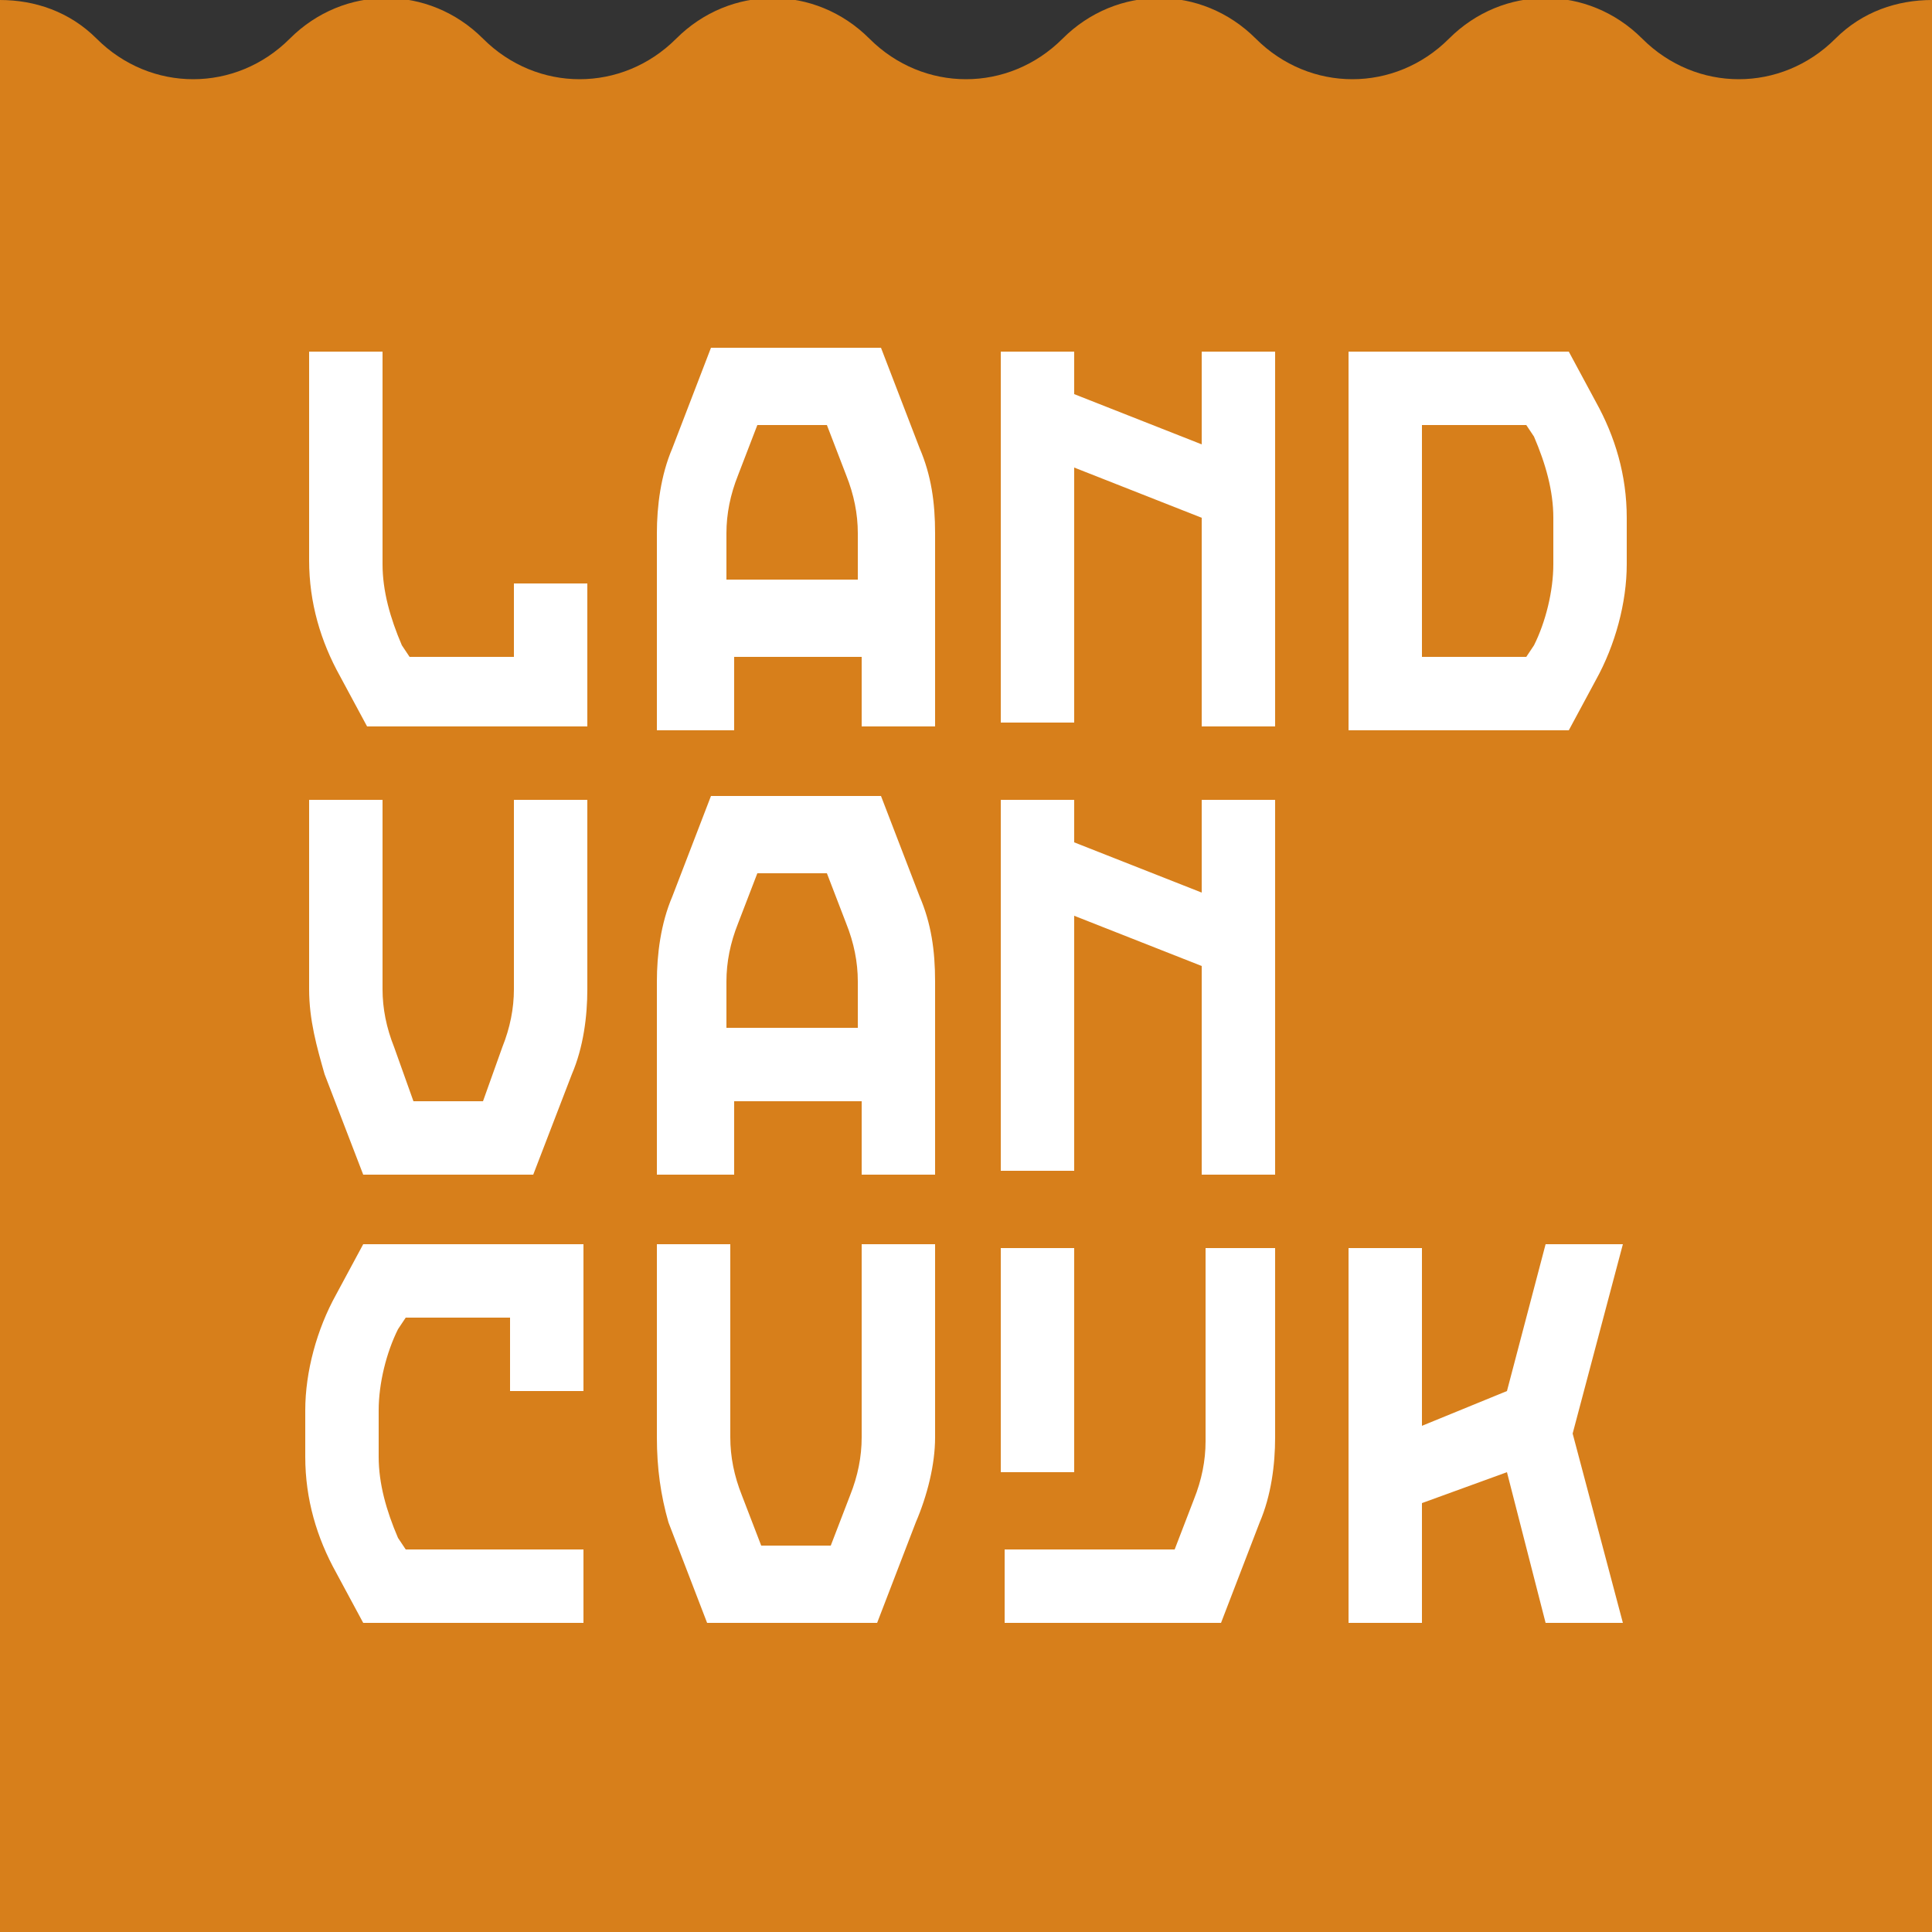 <svg version="3" xmlns="http://www.w3.org/2000/svg" xmlns:xlink="http://www.w3.org/1999/xlink" x="0px" y="0px"
	 width="50px" height="50px" viewBox="0 0 50 50" enable-background="new 0 0 50 50" xml:space="preserve">
<rect x="0" y="0" width="50" height="50" fill="#333333" stroke="none"/>
<rect x="4.484" y="6.201" fill="#FFFFFF" width="39.417" height="38.667"/>
<g>
	<path fill="#D77F1B" d="M22.2,25.4c0-0.5-0.1-1-0.3-1.5l-0.5-1.3h-1.8l-0.5,1.3c-0.2,0.5-0.3,1-0.3,1.5v1.2h3.3h0.1
		C22.2,26.6,22.2,25.4,22.2,25.4z"/>
	<path fill="#D77F1B" d="M39.5,11h-2.7v6h2.7l0.2-0.3c0.3-0.6,0.5-1.4,0.5-2.1v-1.2c0-0.7-0.2-1.4-0.5-2.1L39.5,11z"/>
	<path fill="#D77F1B" d="M47.5,1c-1.4,1.4-3.6,1.4-5,0s-3.6-1.4-5,0s-3.6,1.4-5,0c-1.4-1.4-3.6-1.4-5,0s-3.6,1.4-5,0s-3.6-1.4-5,0
		s-3.6,1.4-5,0s-3.6-1.4-5,0s-3.6,1.4-5,0C1.8,0.3,0.9,0,0,0v50h50V0C49.1,0,48.2,0.3,47.5,1z M17,13.8c0-0.7,0.1-1.5,0.4-2.2l1-2.6
		h4.4l1,2.6c0.3,0.7,0.4,1.4,0.4,2.2v5h-1.9V17H19v1.9h-2V13.8z M17,25.4c0-0.7,0.1-1.5,0.4-2.2l1-2.6h4.4l1,2.6
		c0.3,0.7,0.4,1.4,0.4,2.2v5h-1.9v-1.9H19v1.9h-2V25.4z M8,20.7h1.9v4.9c0,0.5,0.1,1,0.3,1.5l0.5,1.4h1.8l0.5-1.4
		c0.2-0.5,0.3-1,0.3-1.5v-4.9h1.9v4.9c0,0.7-0.1,1.5-0.4,2.2l-1,2.6H9.4l-1-2.6C8.2,27.1,8,26.4,8,25.6V20.7z M15.1,36h-1.9v-1.9
		h-2.7l-0.2,0.3C10,35,9.8,35.8,9.8,36.5v1.2c0,0.7,0.2,1.4,0.5,2.1l0.2,0.3h4.6V42H9.4l-0.7-1.3c-0.5-0.9-0.8-1.9-0.8-3v-1.2
		c0-1,0.3-2.1,0.8-3l0.7-1.3h5.7C15.1,32.2,15.1,36,15.1,36z M15.1,18.8H9.5l-0.7-1.3c-0.5-0.9-0.8-1.9-0.8-3V9.1h1.9v5.5
		c0,0.7,0.2,1.4,0.5,2.1l0.2,0.3h2.7v-1.9h1.9v3.7C15.2,18.8,15.1,18.8,15.1,18.8z M24.2,37.2c0,0.7-0.2,1.5-0.5,2.2l-1,2.6h-4.4
		l-1-2.6C17.1,38.7,17,38,17,37.2v-5h1.9v5c0,0.5,0.1,1,0.3,1.5l0.5,1.3h1.8l0.5-1.3c0.2-0.5,0.3-1,0.3-1.5v-5h1.9L24.2,37.2
		L24.2,37.2z M25.9,9.1h1.9v1.1l3.3,1.3V9.1H33v9.7h-1.9v-5.4l-3.3-1.3v6.6h-1.9C25.9,18.7,25.9,9.1,25.9,9.1z M25.9,20.7h1.9v1.1
		l3.3,1.3v-2.4H33v9.7h-1.9V25l-3.3-1.3v6.6h-1.9C25.9,30.3,25.9,20.7,25.9,20.7z M25.9,32.3h1.9v5.8h-1.9V32.3z M33,37.2
		c0,0.7-0.1,1.5-0.4,2.2l-1,2.6H26v-1.9h4.4l0.5-1.3c0.2-0.5,0.3-1,0.3-1.5v-5H33V37.2z M42,42h-2l-1-3.9l-2.2,0.8V42h-1.9v-9.7h1.9
		v4.6L39,36l1-3.8h2l-1.3,4.9L42,42z M42.1,14.6c0,1-0.3,2.1-0.8,3l-0.7,1.3h-5.7V9.1h5.7l0.7,1.3c0.5,0.9,0.8,1.9,0.8,3V14.6z"/>
	<path fill="#D77F1B" d="M22.2,13.8c0-0.5-0.1-1-0.3-1.5L21.4,11h-1.8l-0.5,1.3c-0.2,0.5-0.3,1-0.3,1.5V15h3.4V13.8L22.2,13.8z"/>
</g>
</svg>
